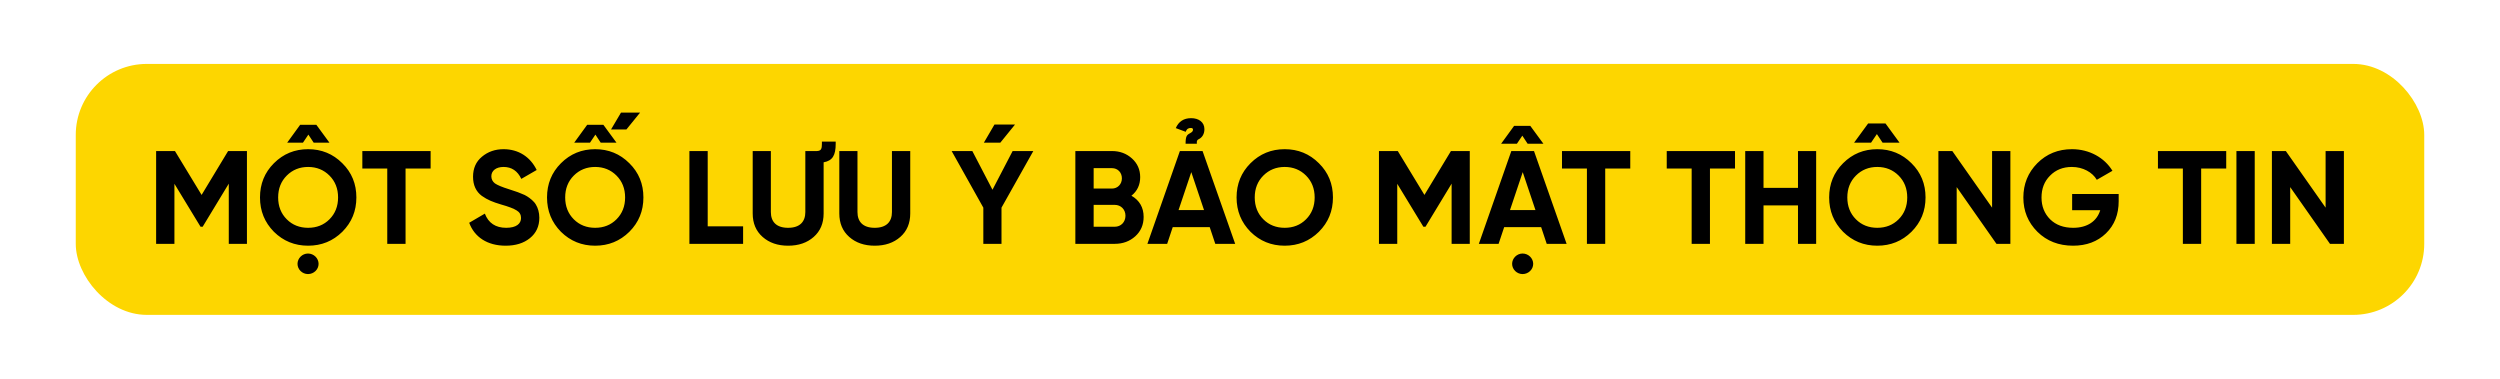 <svg width="528" height="80" viewBox="0 0 528 80" fill="none" xmlns="http://www.w3.org/2000/svg">
<rect x="16" y="13.5" width="496" height="53" rx="15" fill="#FDD600"/>
<path d="M48.178 31.9L42.578 41.168L36.95 31.9H32.974V51.5H36.838V38.816L42.354 47.888H42.802L48.318 38.788V51.5H52.154V31.9H48.178ZM66.25 30.136H69.582L66.81 26.356H63.394L60.65 30.136H63.982L65.13 28.428L66.25 30.136ZM57.85 34.476C55.89 36.436 54.91 38.844 54.91 41.7C54.91 44.556 55.89 46.964 57.85 48.952C59.838 50.912 62.246 51.892 65.074 51.892C67.902 51.892 70.31 50.912 72.298 48.952C74.286 46.964 75.266 44.556 75.266 41.7C75.266 38.844 74.286 36.436 72.298 34.476C70.31 32.488 67.902 31.508 65.074 31.508C62.246 31.508 59.838 32.488 57.85 34.476ZM60.566 46.32C59.362 45.116 58.746 43.576 58.746 41.7C58.746 39.824 59.362 38.284 60.566 37.08C61.77 35.876 63.282 35.26 65.074 35.26C66.866 35.26 68.378 35.876 69.582 37.08C70.786 38.284 71.402 39.824 71.402 41.7C71.402 43.576 70.786 45.116 69.582 46.32C68.378 47.524 66.866 48.112 65.074 48.112C63.282 48.112 61.77 47.524 60.566 46.32ZM65.046 57.884C66.278 57.884 67.286 56.904 67.286 55.728C67.286 54.552 66.278 53.544 65.046 53.544C63.842 53.544 62.834 54.552 62.834 55.728C62.834 56.904 63.842 57.884 65.046 57.884ZM76.526 31.9V35.596H81.79V51.5H85.654V35.596H90.946V31.9H76.526ZM106.795 51.892C108.895 51.892 110.603 51.36 111.919 50.296C113.235 49.232 113.907 47.804 113.907 45.984C113.907 44.864 113.599 43.884 113.179 43.212C112.815 42.54 111.919 41.84 111.331 41.476C111.051 41.28 110.631 41.084 110.099 40.888C109.567 40.664 109.147 40.496 108.839 40.412L107.495 39.964C106.039 39.516 105.059 39.096 104.527 38.732C104.023 38.34 103.771 37.836 103.771 37.22C103.771 36.072 104.751 35.26 106.347 35.26C108.055 35.26 109.315 36.1 110.099 37.78L113.347 35.904C112.003 33.132 109.511 31.508 106.347 31.508C104.583 31.508 103.043 32.04 101.783 33.104C100.523 34.14 99.907 35.568 99.907 37.332C99.907 39.124 100.551 40.468 101.755 41.364C102.987 42.232 104.051 42.652 105.815 43.184C107.411 43.632 108.503 44.052 109.119 44.444C109.735 44.808 110.043 45.34 110.043 46.04C110.043 47.244 109.063 48.112 106.907 48.112C104.667 48.112 103.155 47.104 102.399 45.116L99.095 47.048C100.187 50.044 102.903 51.892 106.795 51.892ZM118.471 34.476C116.511 36.436 115.531 38.844 115.531 41.7C115.531 44.556 116.511 46.964 118.471 48.952C120.459 50.912 122.867 51.892 125.695 51.892C128.523 51.892 130.931 50.912 132.919 48.952C134.907 46.964 135.887 44.556 135.887 41.7C135.887 38.844 134.907 36.436 132.919 34.476C130.931 32.488 128.523 31.508 125.695 31.508C122.867 31.508 120.459 32.488 118.471 34.476ZM121.187 46.32C119.983 45.116 119.367 43.576 119.367 41.7C119.367 39.824 119.983 38.284 121.187 37.08C122.391 35.876 123.903 35.26 125.695 35.26C127.487 35.26 128.999 35.876 130.203 37.08C131.407 38.284 132.023 39.824 132.023 41.7C132.023 43.576 131.407 45.116 130.203 46.32C128.999 47.524 127.487 48.112 125.695 48.112C123.903 48.112 122.391 47.524 121.187 46.32ZM126.871 30.136H130.203L127.431 26.356H124.015L121.271 30.136H124.603L125.751 28.428L126.871 30.136ZM129.055 27.336H132.303L135.187 23.78H131.155L129.055 27.336ZM149.467 31.9H145.603V51.5H156.943V47.804H149.467V31.9ZM166.446 51.892C168.658 51.892 170.45 51.276 171.85 50.044C173.25 48.812 173.95 47.16 173.95 45.088V34.28C175.854 33.944 176.498 32.768 176.498 30.388V29.912H173.586V30.388C173.586 31.396 173.446 31.872 172.522 31.9H170.086V44.78C170.086 46.824 168.938 48.112 166.446 48.112C163.954 48.112 162.806 46.824 162.806 44.78V31.9H158.97V45.088C158.97 47.16 159.67 48.812 161.07 50.044C162.47 51.276 164.262 51.892 166.446 51.892ZM184.739 51.892C186.951 51.892 188.743 51.276 190.143 50.044C191.543 48.812 192.243 47.16 192.243 45.088V31.9H188.379V44.78C188.379 46.824 187.231 48.112 184.739 48.112C182.247 48.112 181.099 46.824 181.099 44.78V31.9H177.263V45.088C177.263 47.16 177.963 48.812 179.363 50.044C180.763 51.276 182.555 51.892 184.739 51.892ZM210.032 26.3L207.792 30.136H211.264L214.372 26.3H210.032ZM213.868 31.9L209.612 40.076L205.356 31.9H200.988L207.68 43.856V51.5H211.516V43.856L218.236 31.9H213.868ZM238.959 41.336C240.191 40.356 240.807 39.04 240.807 37.416C240.807 35.82 240.219 34.504 239.071 33.468C237.923 32.432 236.523 31.9 234.843 31.9H227.115V51.5H235.431C237.139 51.5 238.595 50.968 239.771 49.904C240.947 48.84 241.535 47.468 241.535 45.816C241.535 43.828 240.667 42.316 238.959 41.336ZM234.843 35.512C236.075 35.512 236.943 36.436 236.943 37.668C236.943 38.9 236.047 39.824 234.843 39.824H230.979V35.512H234.843ZM230.979 47.888V43.268H235.431C236.747 43.268 237.699 44.248 237.699 45.564C237.699 46.908 236.747 47.888 235.431 47.888H230.979ZM252.776 30.36C252.692 29.688 252.888 29.52 253.252 29.352C253.84 29.044 254.372 28.372 254.372 27.28C254.372 25.796 253.168 24.956 251.572 24.956C250.004 24.956 248.94 25.656 248.324 27.056L250.424 27.84C250.676 27.14 251.068 27.028 251.516 27.028C251.852 27.028 251.964 27.196 251.964 27.364C251.964 27.672 251.768 27.868 251.628 27.952C251.656 27.924 251.376 28.12 251.376 28.12C250.648 28.484 250.396 28.764 250.396 30.36H252.776ZM260.868 51.5L253.98 31.9H249.192L242.332 51.5H246.504L247.68 47.972H255.492L256.668 51.5H260.868ZM251.6 36.352L254.288 44.36H248.912L251.6 36.352ZM278.552 48.952C280.54 46.964 281.52 44.556 281.52 41.7C281.52 38.844 280.54 36.436 278.552 34.476C276.564 32.488 274.156 31.508 271.328 31.508C268.5 31.508 266.092 32.488 264.104 34.476C262.144 36.436 261.164 38.844 261.164 41.7C261.164 44.556 262.144 46.964 264.104 48.952C266.092 50.912 268.5 51.892 271.328 51.892C274.156 51.892 276.564 50.912 278.552 48.952ZM266.82 46.32C265.616 45.116 265 43.576 265 41.7C265 39.824 265.616 38.284 266.82 37.08C268.024 35.876 269.536 35.26 271.328 35.26C273.12 35.26 274.632 35.876 275.836 37.08C277.04 38.284 277.656 39.824 277.656 41.7C277.656 43.576 277.04 45.116 275.836 46.32C274.632 47.524 273.12 48.112 271.328 48.112C269.536 48.112 268.024 47.524 266.82 46.32ZM306.44 31.9L300.84 41.168L295.212 31.9H291.236V51.5H295.1V38.816L300.616 47.888H301.064L306.58 38.788V51.5H310.416V31.9H306.44ZM330.868 51.5L323.98 31.9H319.192L312.332 51.5H316.504L317.68 47.972H325.492L326.668 51.5H330.868ZM321.6 36.352L324.288 44.36H318.912L321.6 36.352ZM322.636 30.36H325.968L323.196 26.58H319.78L317.036 30.36H320.368L321.516 28.652L322.636 30.36ZM321.572 57.884C322.804 57.884 323.812 56.904 323.812 55.728C323.812 54.552 322.804 53.544 321.572 53.544C320.368 53.544 319.36 54.552 319.36 55.728C319.36 56.904 320.368 57.884 321.572 57.884ZM329.893 31.9V35.596H335.157V51.5H339.021V35.596H344.313V31.9H329.893ZM352.014 31.9V35.596H357.278V51.5H361.142V35.596H366.434V31.9H352.014ZM379.735 39.684H372.455V31.9H368.591V51.5H372.455V43.38H379.735V51.5H383.571V31.9H379.735V39.684ZM397.601 30.136H401.185L398.217 26.076H394.549L391.581 30.136H395.165L396.397 28.316L397.601 30.136ZM389.257 34.476C387.297 36.436 386.317 38.844 386.317 41.7C386.317 44.556 387.297 46.964 389.257 48.952C391.245 50.912 393.653 51.892 396.481 51.892C399.309 51.892 401.717 50.912 403.705 48.952C405.693 46.964 406.673 44.556 406.673 41.7C406.673 38.844 405.693 36.436 403.705 34.476C401.717 32.488 399.309 31.508 396.481 31.508C393.653 31.508 391.245 32.488 389.257 34.476ZM391.973 46.32C390.769 45.116 390.153 43.576 390.153 41.7C390.153 39.824 390.769 38.284 391.973 37.08C393.177 35.876 394.689 35.26 396.481 35.26C398.273 35.26 399.785 35.876 400.989 37.08C402.193 38.284 402.809 39.824 402.809 41.7C402.809 43.576 402.193 45.116 400.989 46.32C399.785 47.524 398.273 48.112 396.481 48.112C394.689 48.112 393.177 47.524 391.973 46.32ZM420.728 43.856L412.328 31.9H409.388V51.5H413.252V39.516L421.652 51.5H424.592V31.9H420.728V43.856ZM437.636 40.972V44.388H443.572C442.872 46.712 440.856 48.112 437.86 48.112C435.844 48.112 434.22 47.524 432.988 46.32C431.784 45.116 431.168 43.576 431.168 41.728C431.168 39.852 431.756 38.312 432.96 37.108C434.164 35.876 435.704 35.26 437.58 35.26C439.904 35.26 441.92 36.38 442.844 37.976L446.148 36.072C444.468 33.3 441.276 31.508 437.608 31.508C434.696 31.508 432.26 32.488 430.272 34.476C428.312 36.464 427.332 38.872 427.332 41.728C427.332 44.556 428.312 46.964 430.3 48.952C432.288 50.912 434.808 51.892 437.832 51.892C440.66 51.892 442.984 51.024 444.776 49.288C446.568 47.552 447.464 45.284 447.464 42.484V40.972H437.636ZM455.757 31.9V35.596H461.021V51.5H464.885V35.596H470.177V31.9H455.757ZM472.334 51.5H476.198V31.9H472.334V51.5ZM491.166 43.856L482.766 31.9H479.826V51.5H483.69V39.516L492.09 51.5H495.03V31.9H491.166V43.856Z" fill="black"/>
</svg>
